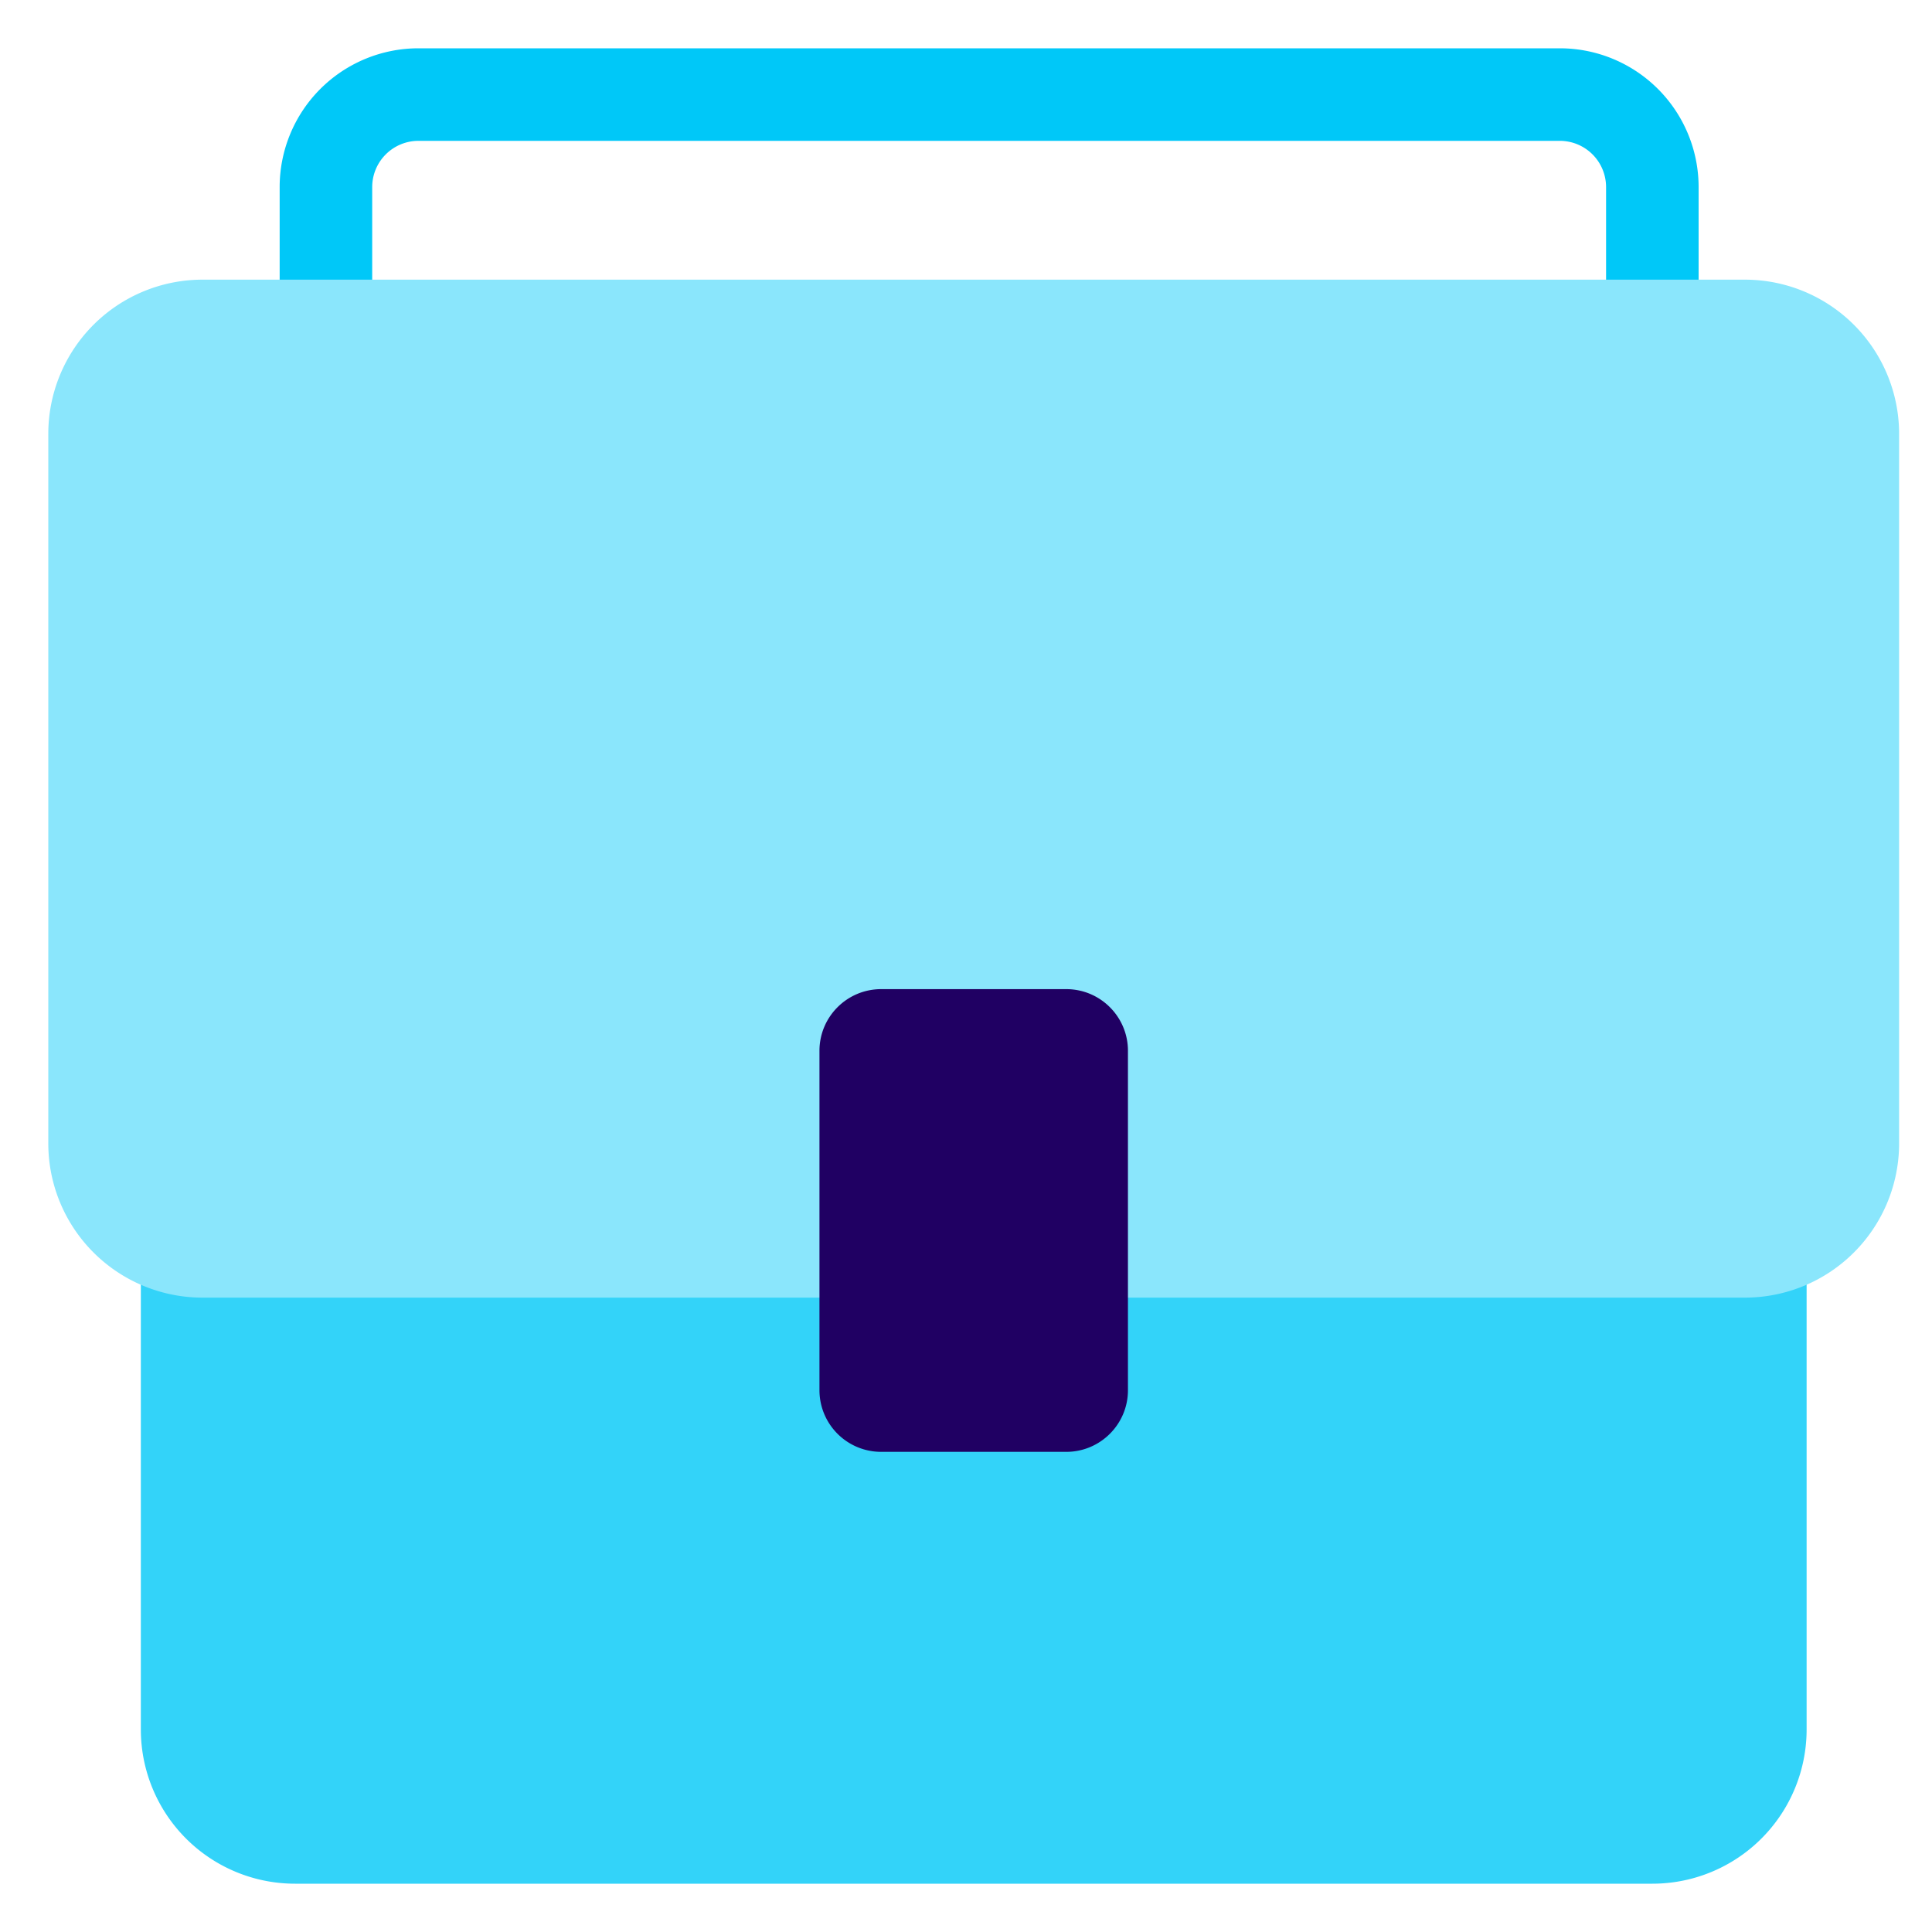 <svg xmlns="http://www.w3.org/2000/svg" fill="none" viewBox="0 0 40 40"><path fill="#00C8F8" fill-rule="evenodd" d="M8.664 2.916a.958.958 0 0 0-.958.958v5.748H5.79V3.874A2.874 2.874 0 0 1 8.664 1h23.63a2.874 2.874 0 0 1 2.874 2.874v5.748h-1.916V3.874a.958.958 0 0 0-.958-.958H8.664Z" clip-rule="evenodd"/><path fill="#33D3F9" d="M2.916 17.924a3.193 3.193 0 0 1 3.193-3.193H34.21a3.193 3.193 0 0 1 3.194 3.193v17.883A3.193 3.193 0 0 1 34.21 39H6.11a3.193 3.193 0 0 1-3.194-3.193V17.924Z"/><path fill="#8AE6FC" d="M1 8.983A3.193 3.193 0 0 1 4.193 5.79h31.933a3.193 3.193 0 0 1 3.193 3.193v14.69a3.193 3.193 0 0 1-3.193 3.193H4.193A3.193 3.193 0 0 1 1 23.672V8.983Z"/><path fill="#200063" d="M16.966 21.756c0-.705.572-1.277 1.278-1.277h3.832c.705 0 1.277.572 1.277 1.277v7.026c0 .705-.572 1.277-1.277 1.277h-3.832a1.277 1.277 0 0 1-1.278-1.277v-7.026Z"/></svg>